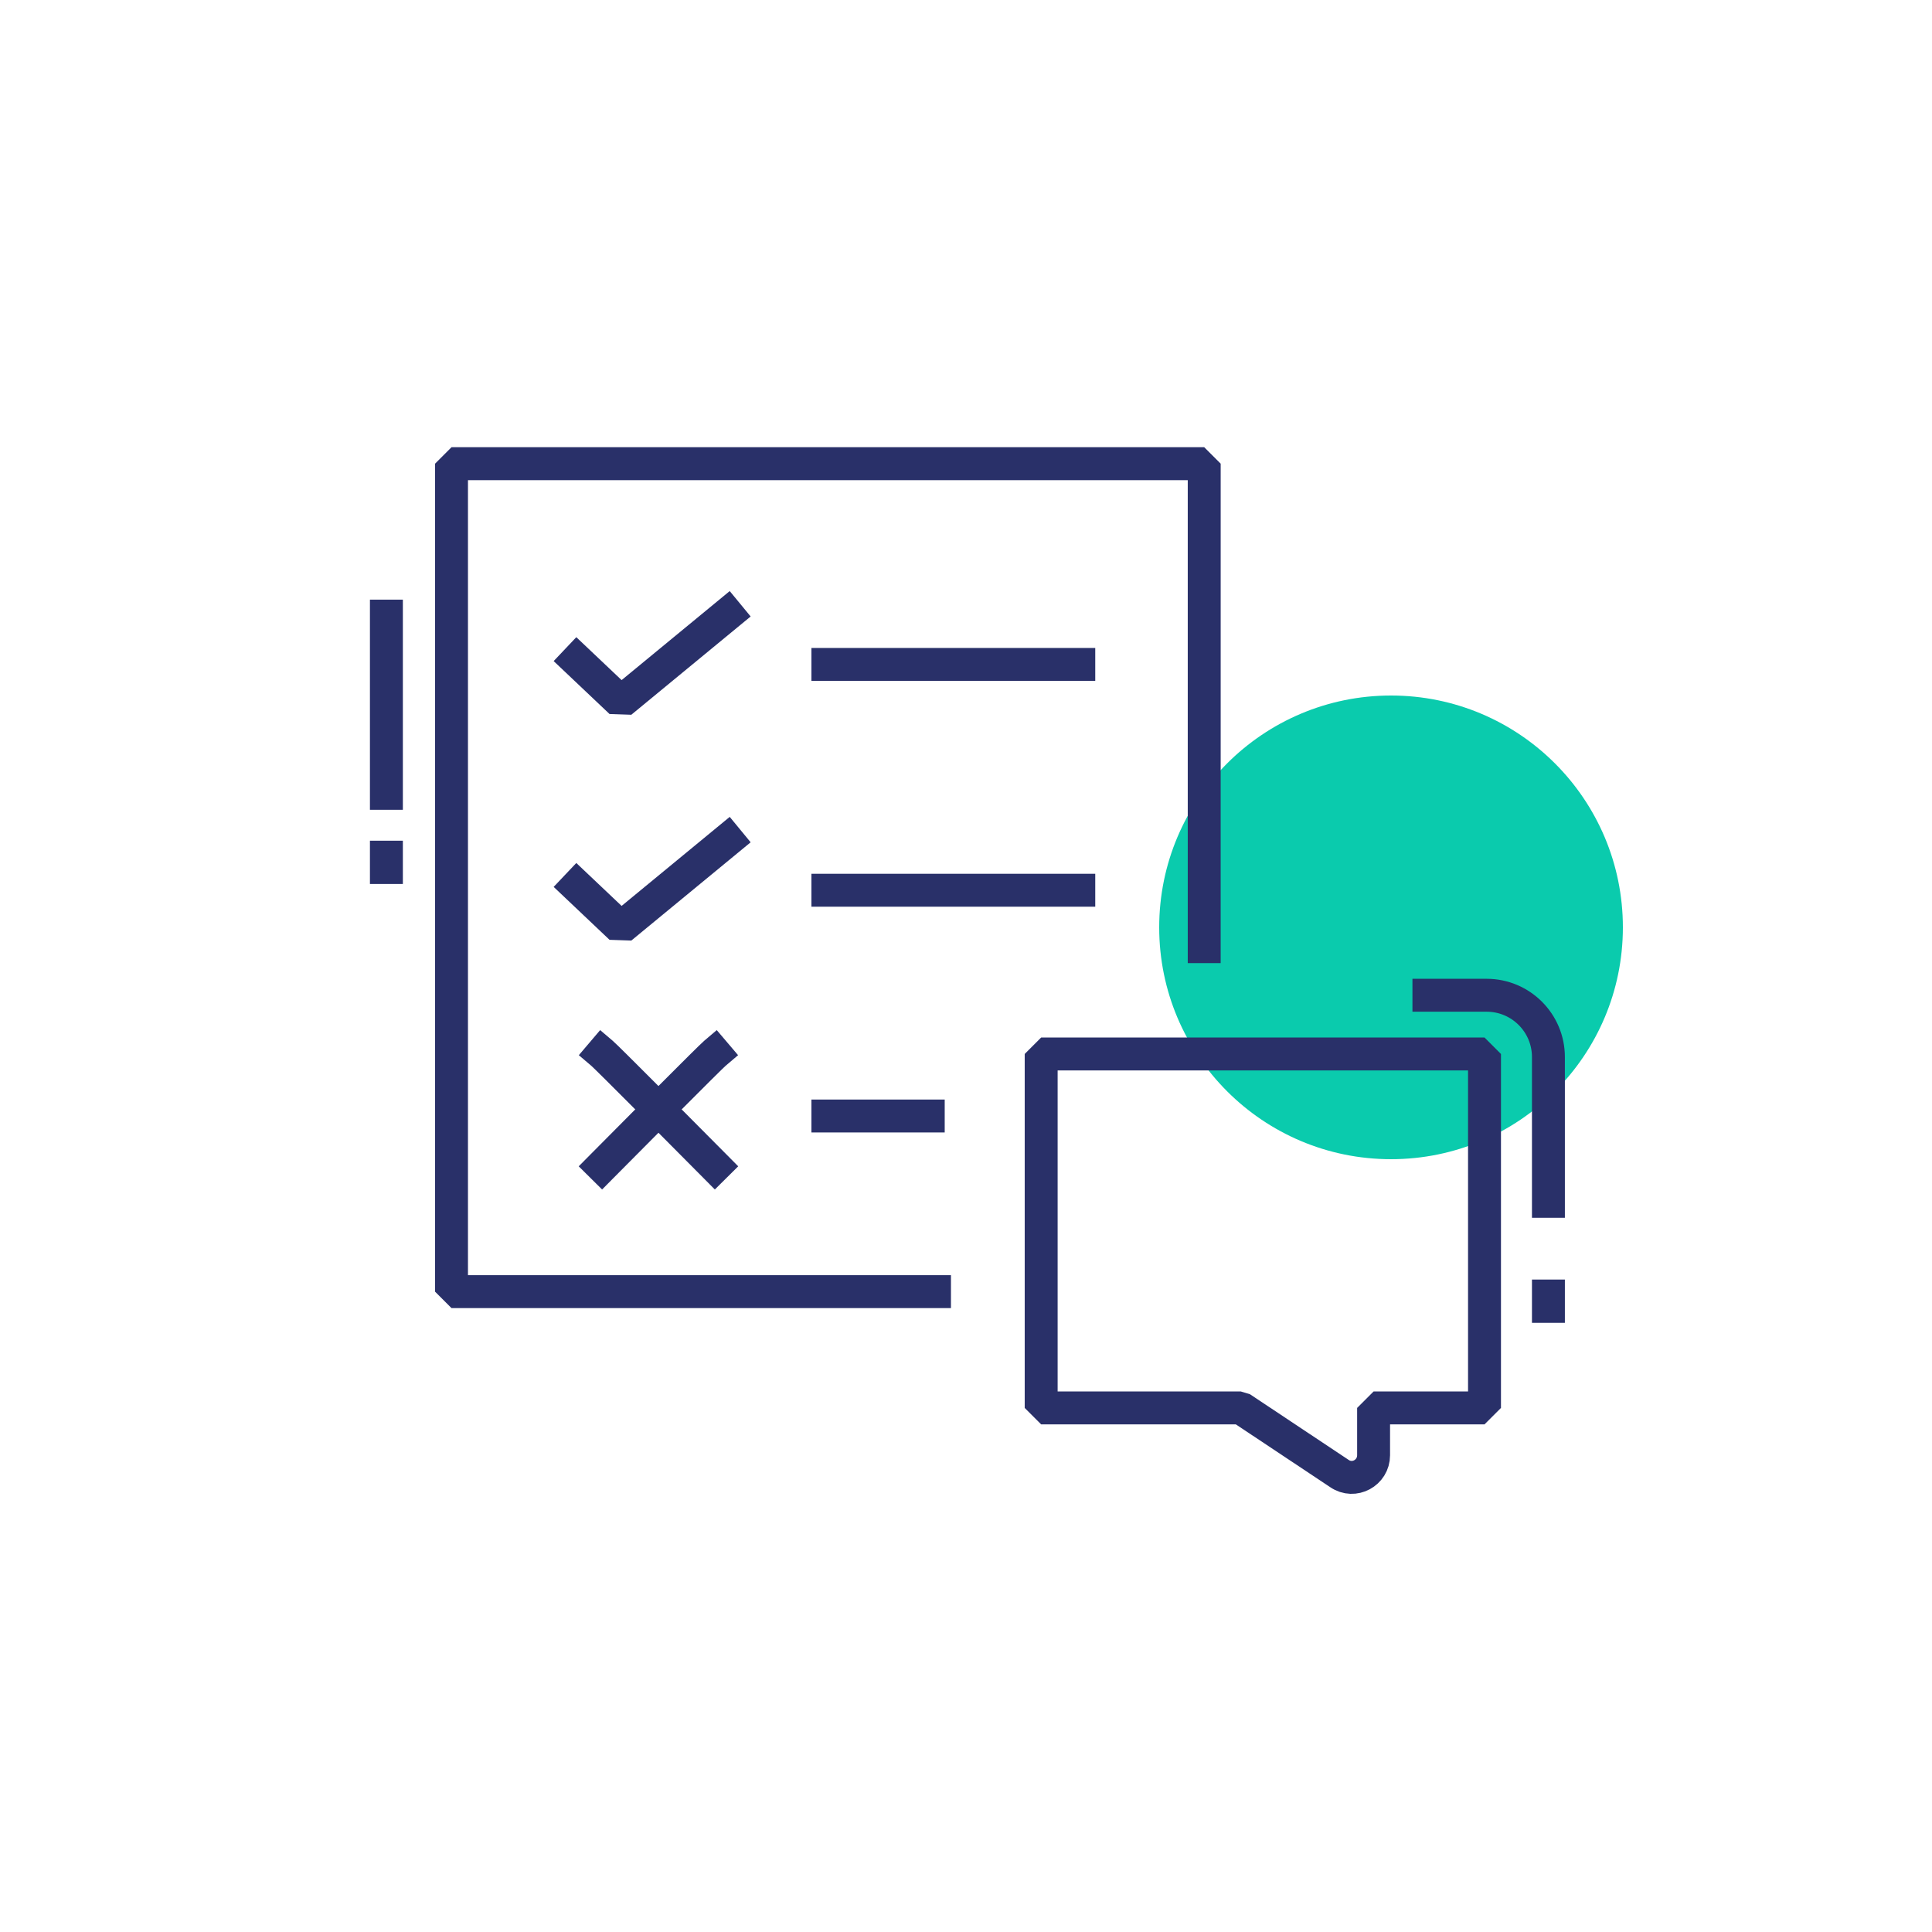 <svg width="100" height="100" viewBox="0 0 100 100" fill="none" xmlns="http://www.w3.org/2000/svg">
<path d="M72 60C78.627 60 84 54.627 84 48C84 41.373 78.627 36 72 36C65.373 36 60 41.373 60 48C60 54.627 65.373 60 72 60Z" fill="#0ACBAD"/>
<path d="M62.33 48.999V24L23.37 24V66.856H48.369" stroke="#293069" stroke-width="1.704" stroke-miterlimit="10" stroke-linecap="square" stroke-linejoin="bevel"/>
<path d="M42.851 46.078H55.838" stroke="#293069" stroke-width="1.704" stroke-miterlimit="10" stroke-linecap="square" stroke-linejoin="bevel"/>
<path d="M42.851 34.39H55.838" stroke="#293069" stroke-width="1.704" stroke-miterlimit="10" stroke-linecap="square" stroke-linejoin="bevel"/>
<path d="M42.851 57.764H48.046" stroke="#293069" stroke-width="1.704" stroke-miterlimit="10" stroke-linecap="square" stroke-linejoin="bevel"/>
<path d="M53.891 54.553L53.891 72.874C53.891 72.874 56.795 72.874 59.632 72.874H64.225L69.324 76.267C70.084 76.791 71.097 76.234 71.097 75.322V72.874C72.819 72.874 76.838 72.874 76.838 72.874V54.554L53.891 54.553Z" stroke="#293069" stroke-width="1.704" stroke-miterlimit="10" stroke-linecap="square" stroke-linejoin="bevel"/>
<path d="M29.862 34.185L32.135 36.338L37.654 31.793" stroke="#293069" stroke-width="1.704" stroke-linecap="square" stroke-linejoin="bevel"/>
<path d="M29.862 45.873L32.135 48.026L37.654 43.481" stroke="#293069" stroke-width="1.704" stroke-linecap="square" stroke-linejoin="bevel"/>
<path d="M31.161 54.519C31.436 54.753 35.171 58.513 37.005 60.363" stroke="#293069" stroke-width="1.704" stroke-linecap="square" stroke-linejoin="bevel"/>
<path d="M37.002 54.519C36.727 54.753 32.992 58.513 31.159 60.363" stroke="#293069" stroke-width="1.704" stroke-linecap="square" stroke-linejoin="bevel"/>
<path d="M20 31.038V41.916" stroke="#293069" stroke-width="1.704" stroke-linejoin="bevel"/>
<path d="M20 43.516V45.755" stroke="#293069" stroke-width="1.704" stroke-linejoin="bevel"/>
<path d="M73.108 51.514H76.947C78.714 51.514 80.146 52.946 80.146 54.713V63.031M80.146 66.23V68.47" stroke="#293069" stroke-width="1.704" stroke-linejoin="bevel"/>
</svg>
